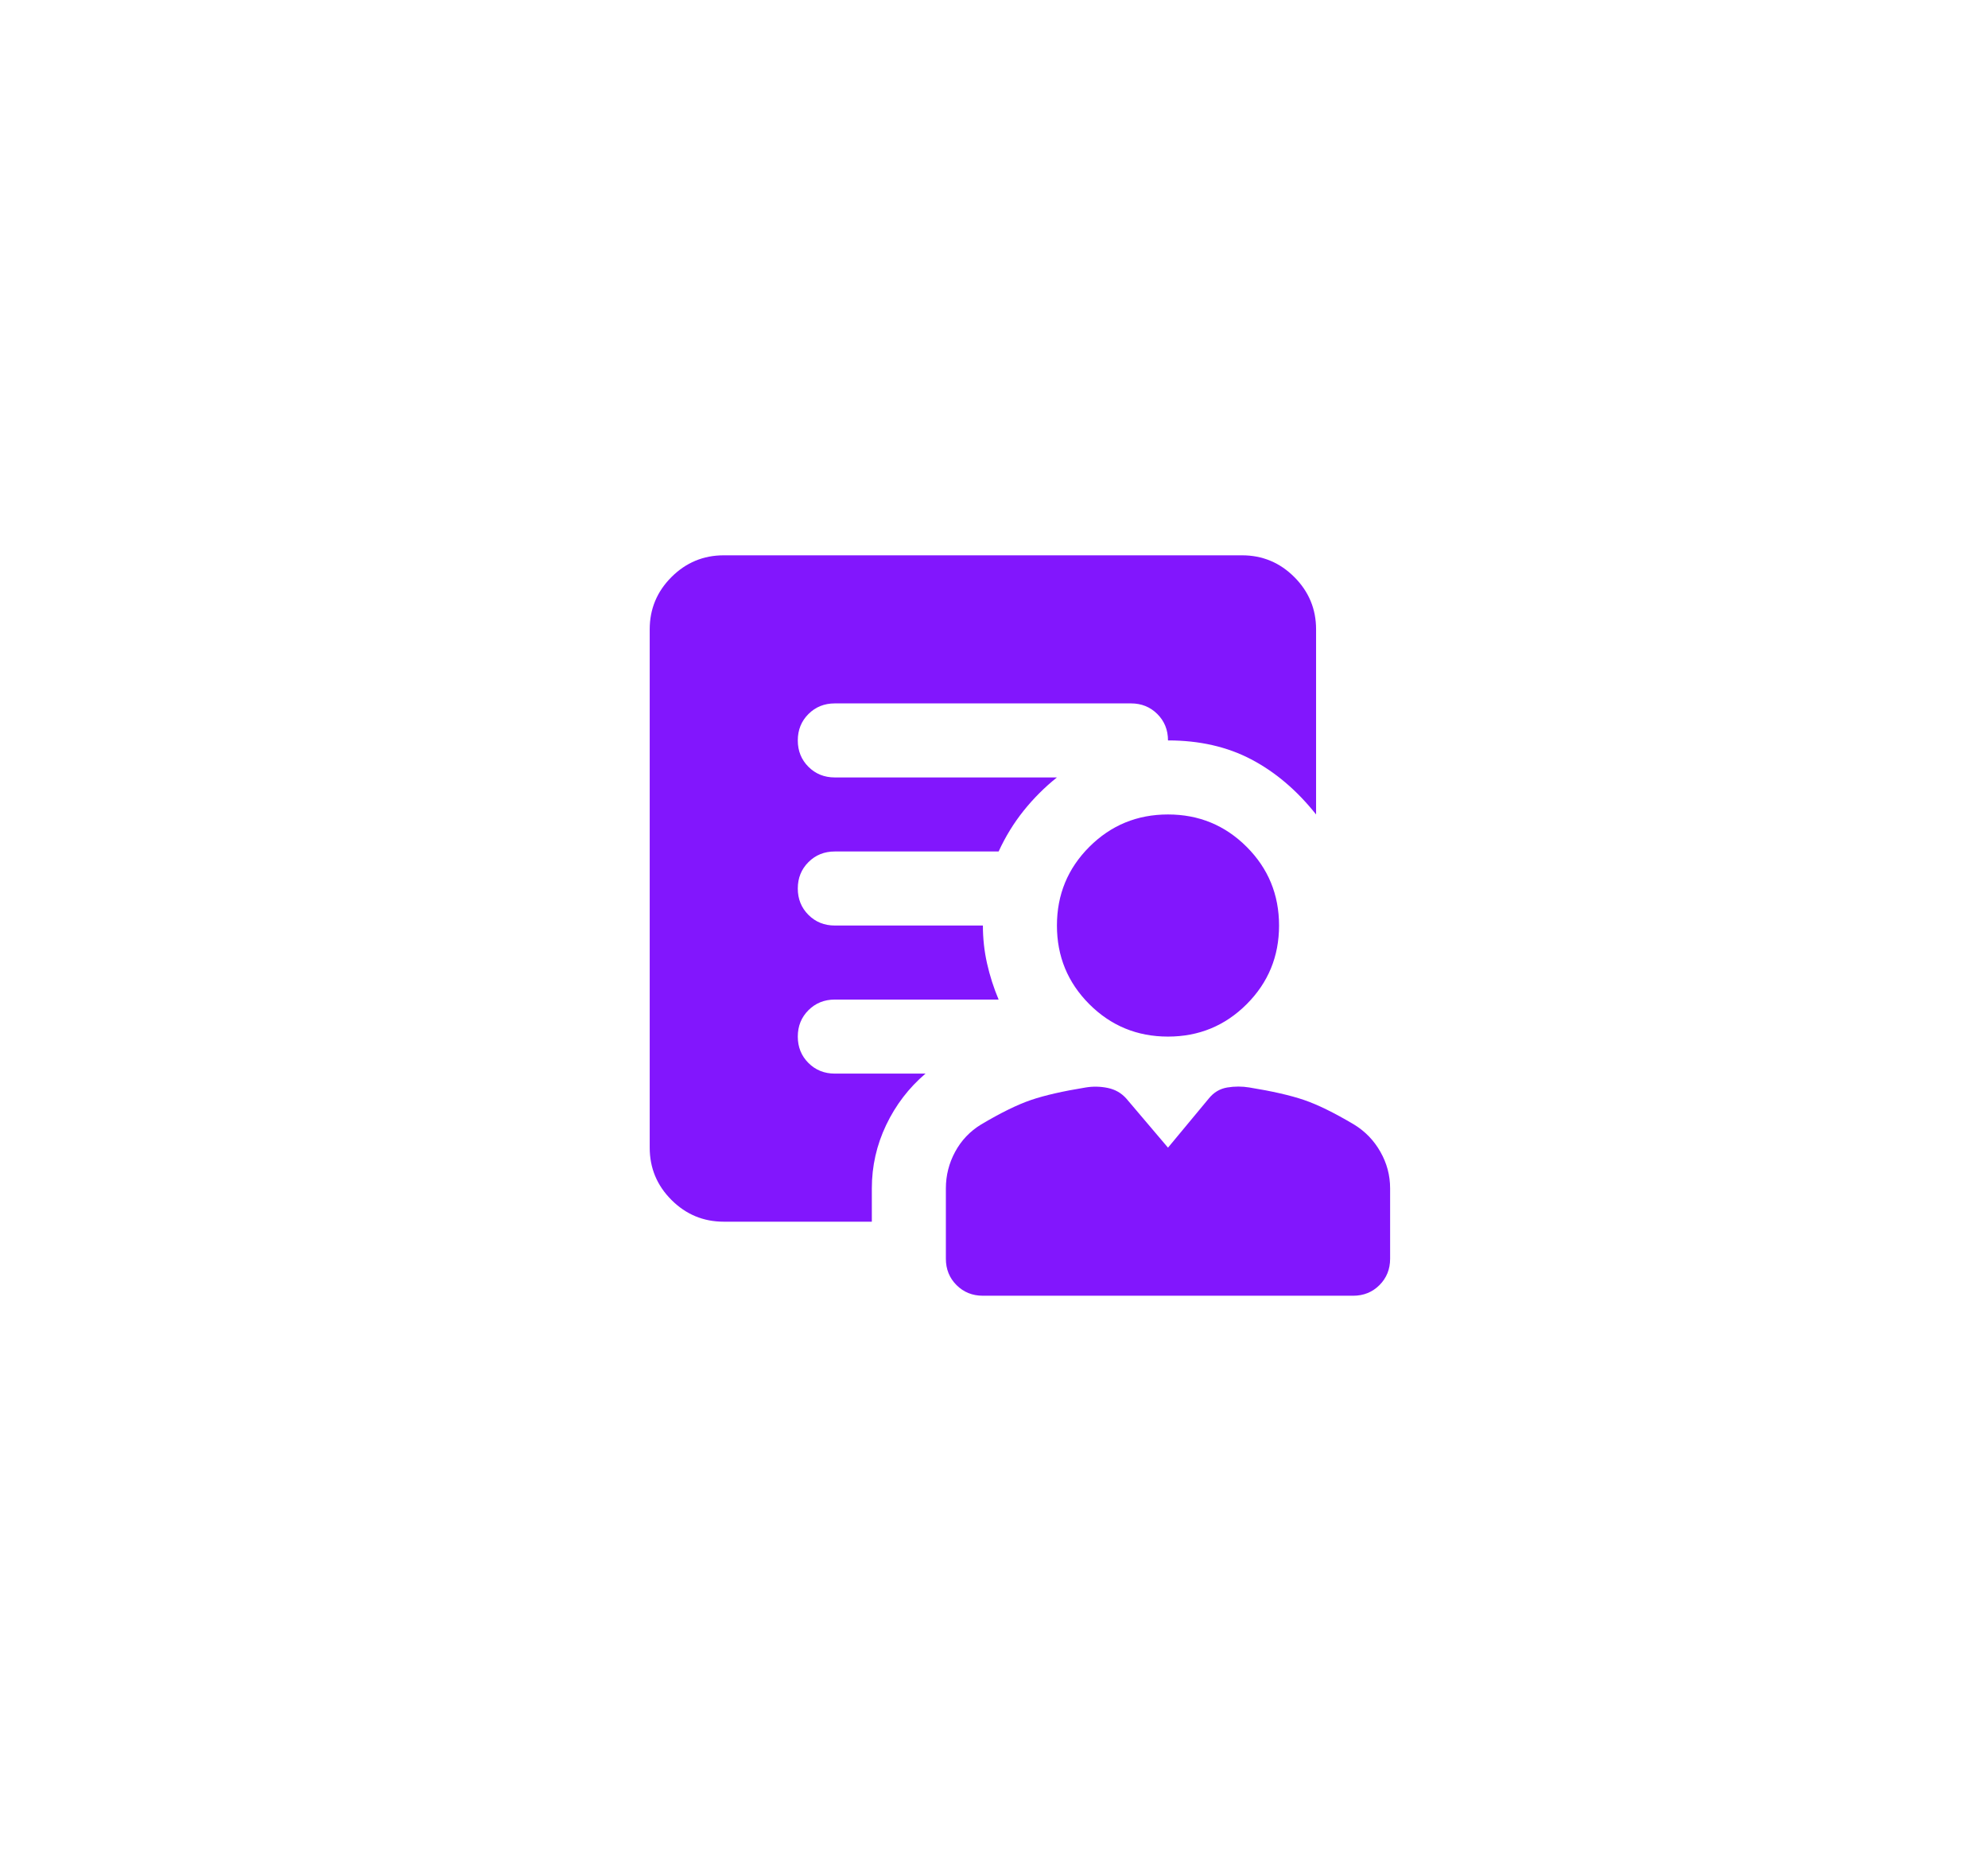 <svg width="358" height="335" viewBox="0 0 358 335" fill="none" xmlns="http://www.w3.org/2000/svg">
<g filter="url(#filter0_d_766_2849)">
<rect x="24" y="24" width="310" height="287" rx="30" fill="white"/>
</g>
<mask id="mask0_766_2849" style="mask-type:alpha" maskUnits="userSpaceOnUse" x="97" y="80" width="160" height="160">
<rect x="97" y="80" width="160" height="160" fill="#D9D9D9"/>
</mask>
<g mask="url(#mask0_766_2849)">
<path d="M210.333 186.667C204.778 186.667 200.056 184.722 196.167 180.833C192.278 176.944 190.333 172.222 190.333 166.667C190.333 161.111 192.278 156.389 196.167 152.5C200.056 148.611 204.778 146.667 210.333 146.667C215.889 146.667 220.611 148.611 224.5 152.5C228.389 156.389 230.333 161.111 230.333 166.667C230.333 172.222 228.389 176.944 224.5 180.833C220.611 184.722 215.889 186.667 210.333 186.667ZM157 214V220H130.333C126.667 220 123.528 218.694 120.917 216.083C118.306 213.472 117 210.333 117 206.667V113.333C117 109.667 118.306 106.528 120.917 103.917C123.528 101.306 126.667 100 130.333 100H223.667C227.333 100 230.472 101.306 233.083 103.917C235.694 106.528 237 109.667 237 113.333V146.667C233.556 142.333 229.667 139.028 225.333 136.75C221 134.472 216 133.333 210.333 133.333C210.333 131.444 209.694 129.861 208.417 128.583C207.139 127.306 205.556 126.667 203.667 126.667H150.333C148.444 126.667 146.861 127.306 145.583 128.583C144.306 129.861 143.667 131.444 143.667 133.333C143.667 135.222 144.306 136.806 145.583 138.083C146.861 139.361 148.444 140 150.333 140H190.333C188.111 141.778 186.111 143.778 184.333 146C182.556 148.222 181.056 150.667 179.833 153.333H150.333C148.444 153.333 146.861 153.972 145.583 155.25C144.306 156.528 143.667 158.111 143.667 160C143.667 161.889 144.306 163.472 145.583 164.75C146.861 166.028 148.444 166.667 150.333 166.667H177C177 169 177.25 171.278 177.75 173.5C178.25 175.722 178.944 177.889 179.833 180H150.333C148.444 180 146.861 180.639 145.583 181.917C144.306 183.194 143.667 184.778 143.667 186.667C143.667 188.556 144.306 190.139 145.583 191.417C146.861 192.694 148.444 193.333 150.333 193.333H166.667C163.667 195.889 161.306 198.972 159.583 202.583C157.861 206.194 157 210 157 214ZM177 233.333C175.111 233.333 173.528 232.694 172.25 231.417C170.972 230.139 170.333 228.556 170.333 226.667V214C170.333 211.667 170.889 209.472 172 207.417C173.111 205.361 174.667 203.722 176.667 202.5C180.222 200.389 183.222 198.917 185.667 198.083C188.111 197.25 191.389 196.5 195.5 195.833C196.833 195.611 198.167 195.639 199.5 195.917C200.833 196.194 201.944 196.833 202.833 197.833L210.333 206.667L217.667 197.833C218.556 196.722 219.667 196.056 221 195.833C222.333 195.611 223.667 195.611 225 195.833C229.111 196.5 232.389 197.25 234.833 198.083C237.278 198.917 240.278 200.389 243.833 202.5C245.833 203.722 247.417 205.361 248.583 207.417C249.75 209.472 250.333 211.667 250.333 214V226.667C250.333 228.556 249.694 230.139 248.417 231.417C247.139 232.694 245.556 233.333 243.667 233.333H177Z" fill="#8216FD"/>
</g>
<defs>
<filter id="filter0_d_766_2849" x="0" y="0" width="358" height="335" filterUnits="userSpaceOnUse" color-interpolation-filters="sRGB">
<feFlood flood-opacity="0" result="BackgroundImageFix"/>
<feColorMatrix in="SourceAlpha" type="matrix" values="0 0 0 0 0 0 0 0 0 0 0 0 0 0 0 0 0 0 127 0" result="hardAlpha"/>
<feMorphology radius="4" operator="dilate" in="SourceAlpha" result="effect1_dropShadow_766_2849"/>
<feOffset/>
<feGaussianBlur stdDeviation="10"/>
<feComposite in2="hardAlpha" operator="out"/>
<feColorMatrix type="matrix" values="0 0 0 0 0 0 0 0 0 0 0 0 0 0 0 0 0 0 0.25 0"/>
<feBlend mode="normal" in2="BackgroundImageFix" result="effect1_dropShadow_766_2849"/>
<feBlend mode="normal" in="SourceGraphic" in2="effect1_dropShadow_766_2849" result="shape"/>
</filter>
</defs>
</svg>
